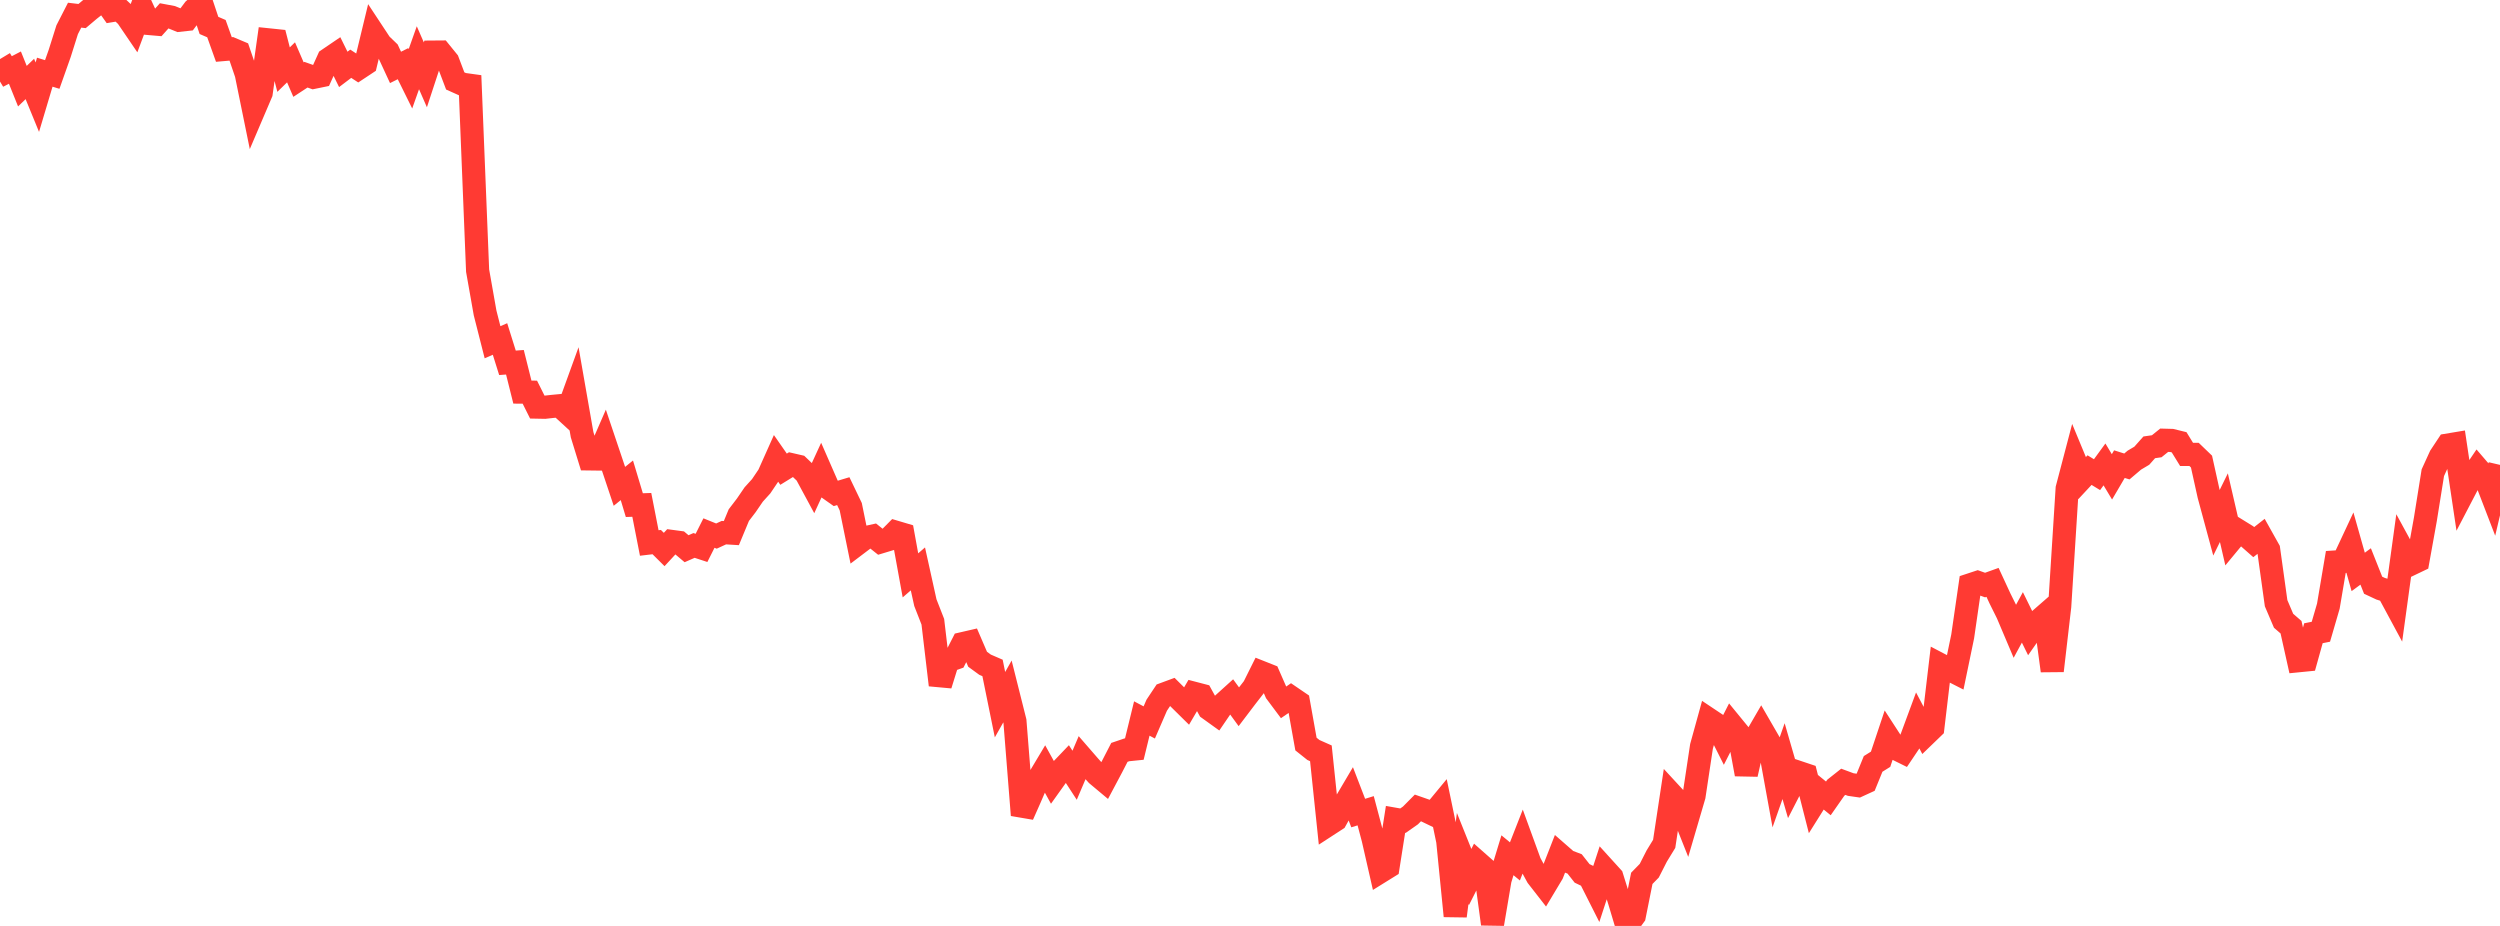 <?xml version="1.0" standalone="no"?>
<!DOCTYPE svg PUBLIC "-//W3C//DTD SVG 1.1//EN" "http://www.w3.org/Graphics/SVG/1.1/DTD/svg11.dtd">

<svg width="135" height="50" viewBox="0 0 135 50" preserveAspectRatio="none" 
  xmlns="http://www.w3.org/2000/svg"
  xmlns:xlink="http://www.w3.org/1999/xlink">


<polyline points="0.0, 3.19 0.403, 3.86 0.806, 3.651 1.209, 4.653 1.612, 4.264 2.015, 5.248 2.418, 3.898 2.821, 4.022 3.224, 2.884 3.627, 1.605 4.03, 0.819 4.433, 0.867 4.836, 0.527 5.239, 0.209 5.642, 0.0 6.045, 0.569 6.448, 0.502 6.851, 0.884 7.254, 1.476 7.657, 0.399 8.06, 1.27 8.463, 1.305 8.866, 0.854 9.269, 0.93 9.672, 1.094 10.075, 1.05 10.478, 0.514 10.881, 0.164 11.284, 1.373 11.687, 1.546 12.09, 2.673 12.493, 2.638 12.896, 2.808 13.299, 3.991 13.701, 5.963 14.104, 5.019 14.507, 2.152 14.91, 2.194 15.313, 3.759 15.716, 3.366 16.119, 4.299 16.522, 4.034 16.925, 4.177 17.328, 4.094 17.731, 3.203 18.134, 2.929 18.537, 3.747 18.94, 3.442 19.343, 3.705 19.746, 3.438 20.149, 1.769 20.552, 2.38 20.955, 2.768 21.358, 3.64 21.761, 3.439 22.164, 4.255 22.567, 3.118 22.97, 4.041 23.373, 2.813 23.776, 2.81 24.179, 3.306 24.582, 4.37 24.985, 4.551 25.388, 4.607 25.791, 14.614 26.194, 16.894 26.597, 18.481 27.0, 18.305 27.403, 19.592 27.806, 19.562 28.209, 21.174 28.612, 21.177 29.015, 21.984 29.418, 21.992 29.821, 21.947 30.224, 21.909 30.627, 22.279 31.03, 21.168 31.433, 23.473 31.836, 24.781 32.239, 24.786 32.642, 23.86 33.045, 25.058 33.448, 26.262 33.851, 25.937 34.254, 27.277 34.657, 27.263 35.06, 29.321 35.463, 29.273 35.866, 29.673 36.269, 29.237 36.672, 29.291 37.075, 29.631 37.478, 29.454 37.881, 29.586 38.284, 28.785 38.687, 28.948 39.09, 28.763 39.493, 28.788 39.896, 27.817 40.299, 27.29 40.701, 26.702 41.104, 26.257 41.507, 25.659 41.91, 24.758 42.313, 25.337 42.716, 25.088 43.119, 25.181 43.522, 25.568 43.925, 26.314 44.328, 25.437 44.731, 26.358 45.134, 26.643 45.537, 26.522 45.94, 27.362 46.343, 29.337 46.746, 29.032 47.149, 28.943 47.552, 29.264 47.955, 29.142 48.358, 28.735 48.761, 28.855 49.164, 31.07 49.567, 30.721 49.97, 32.544 50.373, 33.575 50.776, 36.99 51.179, 35.691 51.582, 35.547 51.985, 34.757 52.388, 34.664 52.791, 35.6 53.194, 35.894 53.597, 36.068 54.0, 38.053 54.403, 37.339 54.806, 38.944 55.209, 44.015 55.612, 43.106 56.015, 42.174 56.418, 41.5 56.821, 42.231 57.224, 41.666 57.627, 41.244 58.03, 41.864 58.433, 40.917 58.836, 41.381 59.239, 41.832 59.642, 42.169 60.045, 41.41 60.448, 40.628 60.851, 40.491 61.254, 40.45 61.657, 38.799 62.06, 39.012 62.463, 38.082 62.866, 37.477 63.269, 37.328 63.672, 37.728 64.075, 38.126 64.478, 37.438 64.881, 37.543 65.284, 38.276 65.687, 38.566 66.09, 37.975 66.493, 37.611 66.896, 38.164 67.299, 37.633 67.701, 37.116 68.104, 36.308 68.507, 36.468 68.91, 37.387 69.313, 37.927 69.716, 37.651 70.119, 37.926 70.522, 40.179 70.925, 40.5 71.328, 40.679 71.731, 44.53 72.134, 44.268 72.537, 43.542 72.94, 42.859 73.343, 43.905 73.746, 43.78 74.149, 45.298 74.552, 47.064 74.955, 46.814 75.358, 44.246 75.761, 44.317 76.164, 44.034 76.567, 43.628 76.97, 43.769 77.373, 43.963 77.776, 43.475 78.179, 45.414 78.582, 49.464 78.985, 46.355 79.388, 47.36 79.791, 46.561 80.194, 46.917 80.597, 49.894 81.0, 47.509 81.403, 46.184 81.806, 46.515 82.209, 45.486 82.612, 46.592 83.015, 47.332 83.418, 47.849 83.821, 47.176 84.224, 46.145 84.627, 46.497 85.03, 46.651 85.433, 47.163 85.836, 47.357 86.239, 48.155 86.642, 46.919 87.045, 47.363 87.448, 48.652 87.851, 50.0 88.254, 49.445 88.657, 47.431 89.06, 47.019 89.463, 46.227 89.866, 45.568 90.269, 42.904 90.672, 43.341 91.075, 44.355 91.478, 42.981 91.881, 40.305 92.284, 38.846 92.687, 39.115 93.09, 39.915 93.493, 39.122 93.896, 39.615 94.299, 41.809 94.701, 40.029 95.104, 39.334 95.507, 40.031 95.91, 42.246 96.313, 41.101 96.716, 42.493 97.119, 41.708 97.522, 41.843 97.925, 43.426 98.328, 42.784 98.731, 43.113 99.134, 42.536 99.537, 42.217 99.94, 42.366 100.343, 42.424 100.746, 42.239 101.149, 41.251 101.552, 40.999 101.955, 39.793 102.358, 40.414 102.761, 40.613 103.164, 40.013 103.567, 38.923 103.97, 39.688 104.373, 39.299 104.776, 35.893 105.179, 36.104 105.582, 36.309 105.985, 34.366 106.388, 31.582 106.791, 31.449 107.194, 31.593 107.597, 31.448 108.0, 32.319 108.403, 33.131 108.806, 34.082 109.209, 33.338 109.612, 34.158 110.015, 33.582 110.418, 33.231 110.821, 36.222 111.224, 32.749 111.627, 26.381 112.03, 24.846 112.433, 25.818 112.836, 25.386 113.239, 25.632 113.642, 25.079 114.045, 25.75 114.448, 25.063 114.851, 25.19 115.254, 24.848 115.657, 24.609 116.06, 24.156 116.463, 24.098 116.866, 23.773 117.269, 23.784 117.672, 23.883 118.075, 24.538 118.478, 24.537 118.881, 24.925 119.284, 26.745 119.687, 28.235 120.09, 27.414 120.493, 29.159 120.896, 28.672 121.299, 28.921 121.701, 29.275 122.104, 28.959 122.507, 29.679 122.91, 32.574 123.313, 33.521 123.716, 33.87 124.119, 35.679 124.522, 35.639 124.925, 34.195 125.328, 34.114 125.731, 32.731 126.134, 30.346 126.537, 30.32 126.94, 29.458 127.343, 30.884 127.746, 30.588 128.149, 31.602 128.552, 31.791 128.955, 31.917 129.358, 32.665 129.761, 29.734 130.164, 30.473 130.567, 30.28 130.97, 28.044 131.373, 25.526 131.776, 24.643 132.179, 24.034 132.582, 23.967 132.985, 26.666 133.388, 25.893 133.791, 25.298 134.194, 25.767 134.597, 26.814 135.0, 25.104" fill="none" stroke="#ff3a33" stroke-width="1.25"/>

</svg>